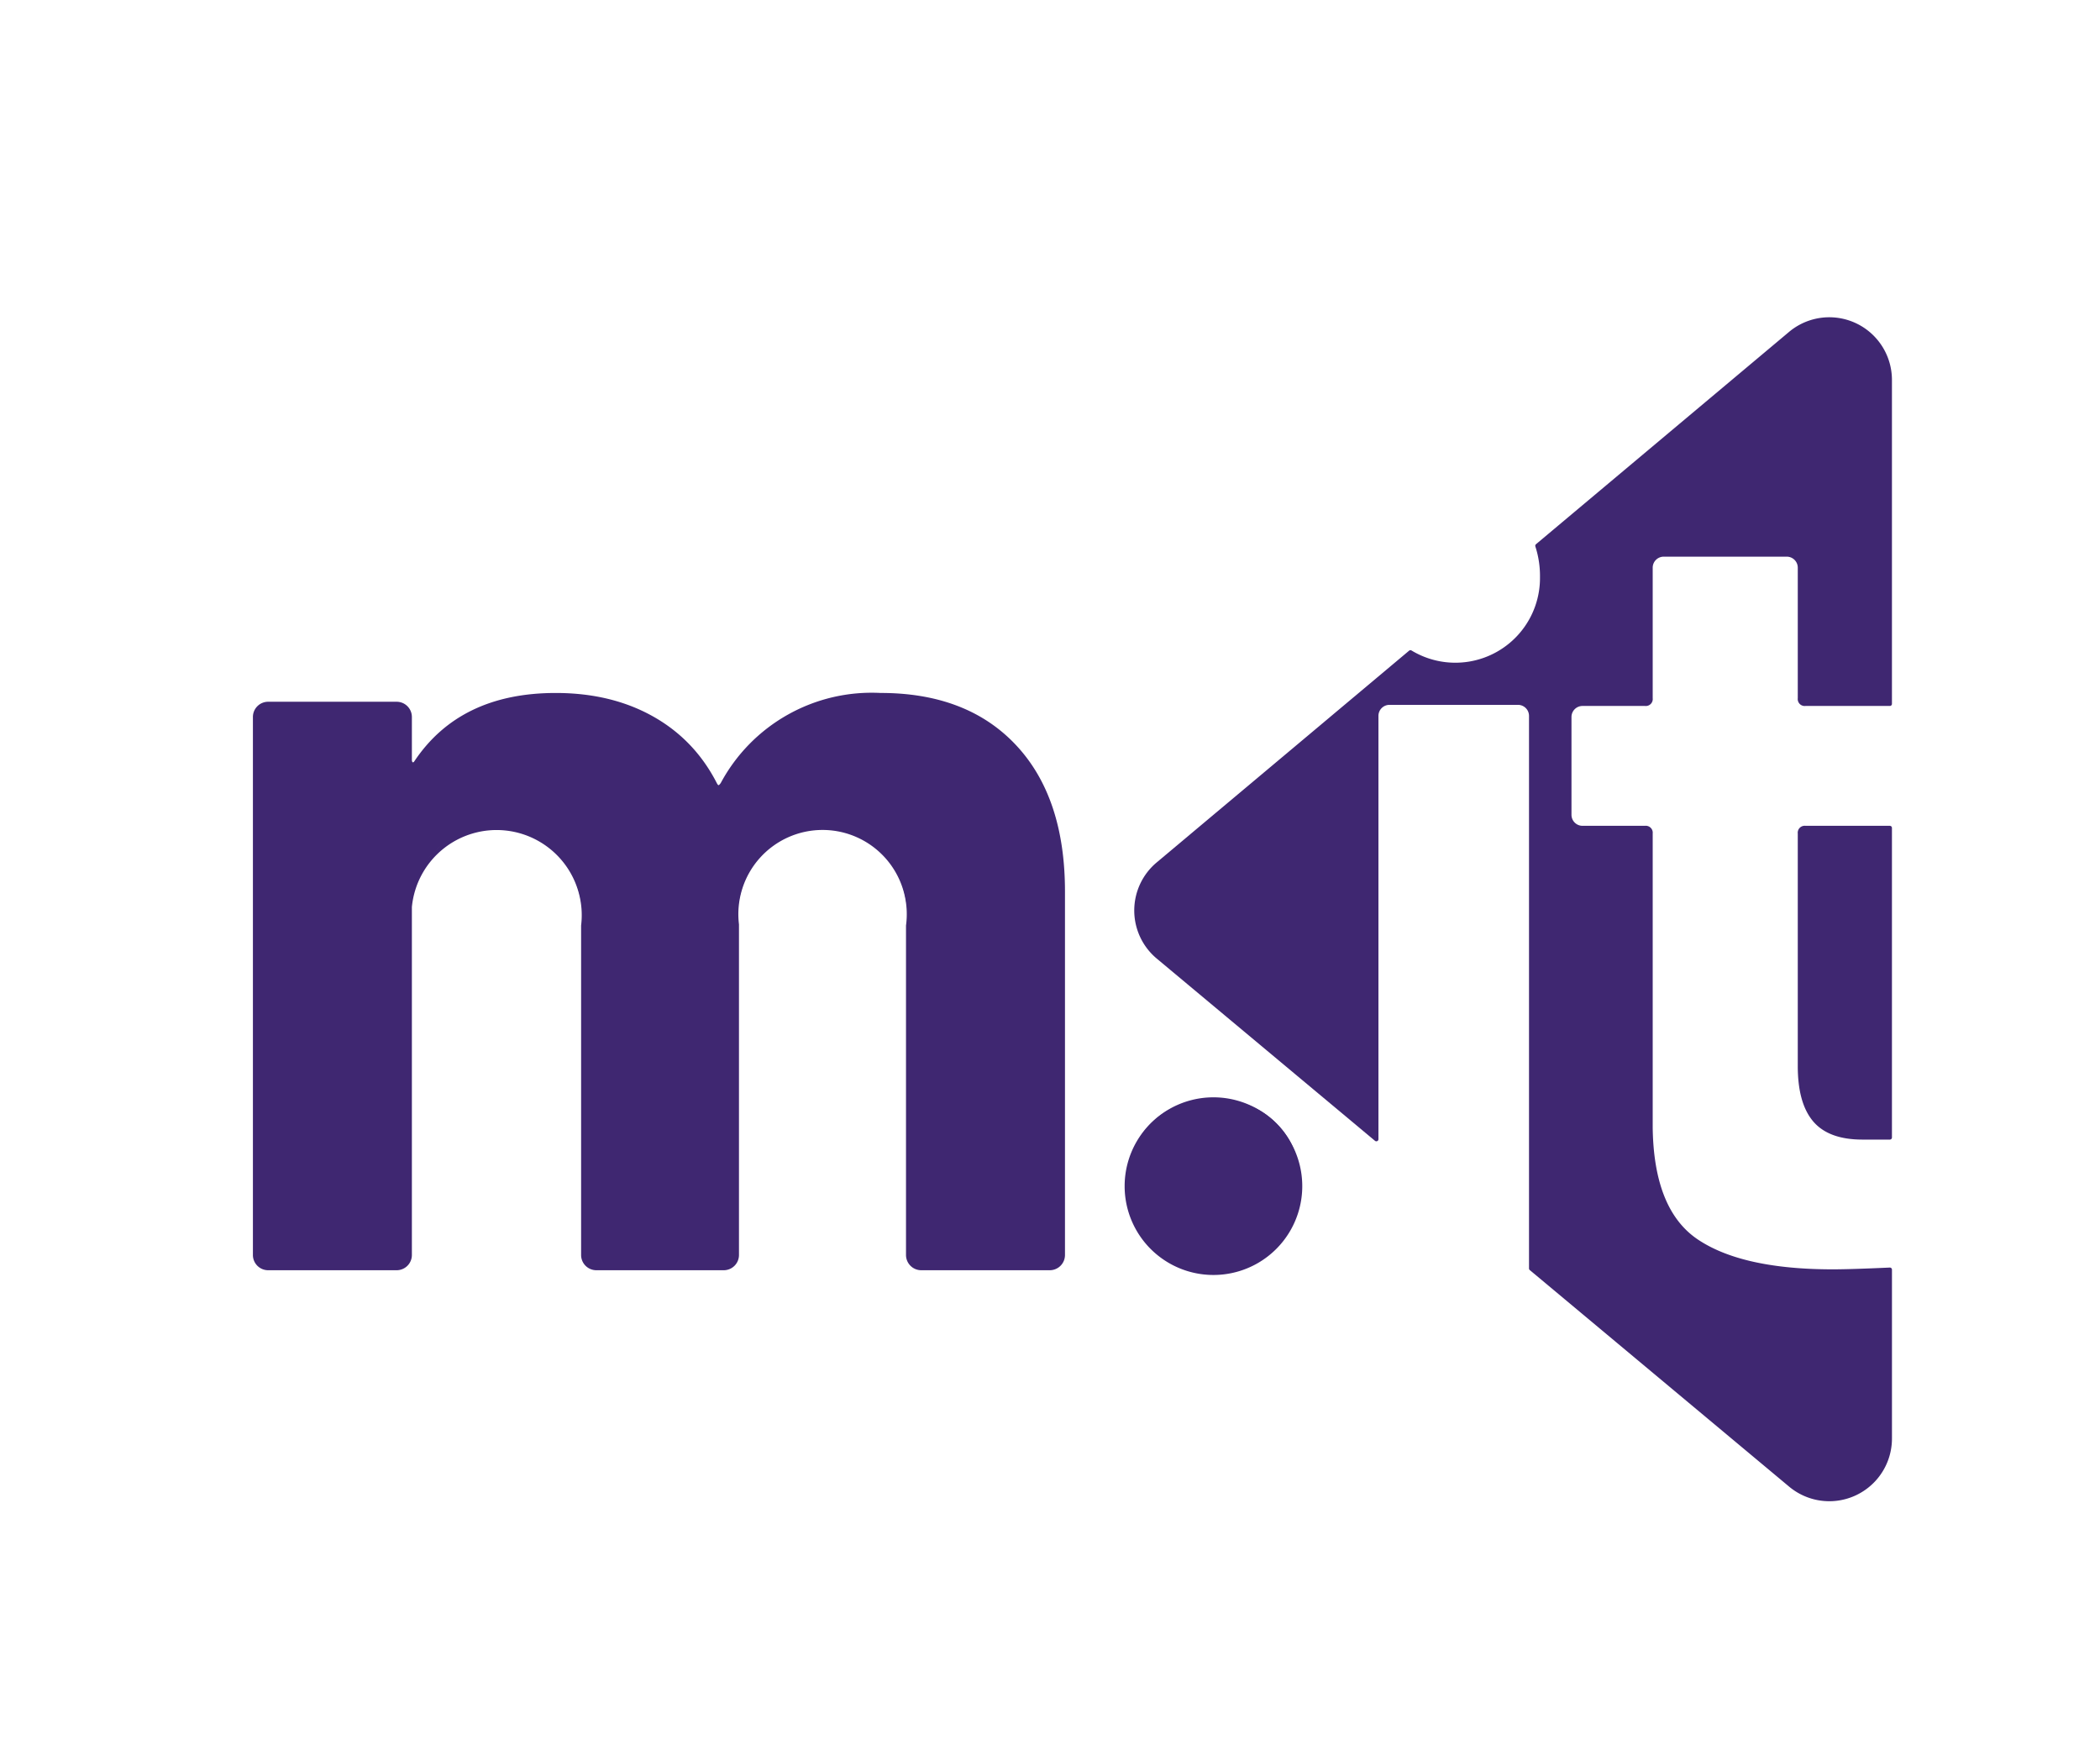 <?xml version="1.0" encoding="UTF-8"?>
<svg data-bbox="14.572 18.246 93.42 67.404" xmlns="http://www.w3.org/2000/svg" viewBox="0 0 120 99.998" height="100pt" width="160" data-type="ugc">
    <g>
        <path fill="#3f2771" d="M69.362 72.703q2.133 0 3.544-1.41 1.41-1.413 1.411-3.545 0-2.195-1.38-3.575t-3.575-1.38-3.575 1.38-1.38 3.575q0 2.133 1.411 3.544 1.412 1.41 3.544 1.411"/>
        <path fill="#3f2771" d="M106.425 64.988h1.566V47.301h-4.827q-.314 0-.314.313v13.298q0 2.07.847 3.073.846 1.003 2.728 1.003"/>
        <path fill="#3f2771" d="M50.324 39.711q-2.948 0-5.3 1.255t-3.732 3.826q-.25.375-.44 0-1.253-2.445-3.606-3.763t-5.488-1.318q-5.394 0-7.966 3.826-.125.189-.25.126-.126-.063-.126-.251v-2.446a.73.73 0 0 0-.22-.533.73.73 0 0 0-.533-.22h-7.338a.73.73 0 0 0-.533.22.73.73 0 0 0-.22.533V71.7q0 .314.22.533t.533.22h7.338q.314 0 .534-.22a.73.73 0 0 0 .22-.533V51.817q.25-2.133 1.598-3.325 1.35-1.191 3.356-1.191 2.195 0 3.575 1.536t1.38 4.046V71.7q0 .314.22.533t.533.22h7.276q.313 0 .533-.22a.73.73 0 0 0 .22-.533V52.82q0-2.508 1.38-4.014 1.379-1.505 3.574-1.505 2.196 0 3.513 1.505 1.317 1.506 1.317 4.077V71.7q0 .314.22.533t.533.22h7.338q.314 0 .533-.22a.73.73 0 0 0 .22-.533V50.938q0-5.332-2.76-8.28t-7.652-2.948z"/>
        <path fill="#3f2771" d="m87.492 72.47 14.821 12.374c.966.852 2.498 1.033 3.684.478 1.187-.555 2.028-1.847 1.994-3.134v-9.65q-2.24.103-3.26.103-5.205 0-7.777-1.725t-2.634-6.492v-16.81q0-.313-.314-.313h-3.575a.73.73 0 0 1-.533-.22.73.73 0 0 1-.22-.533v-5.582q0-.314.22-.533a.73.73 0 0 1 .533-.22h3.575q.315 0 .314-.313v-7.464q0-.314.22-.534a.73.73 0 0 1 .532-.22h7.025q.314 0 .534.22t.22.534V39.9q0 .313.313.313h4.827V21.706c.035-1.289-.81-2.582-1.997-3.136-1.189-.554-2.722-.37-3.687.485L87.849 31.183q.27.81.27 1.781 0 2.133-1.411 3.544-1.412 1.41-3.544 1.411-1.45 0-2.567-.653L66.17 49.368c-.772.632-1.238 1.644-1.237 2.655.001 1.012.47 2.022 1.243 2.652l12.47 10.412V40.904q0-.314.22-.533a.73.73 0 0 1 .533-.22h7.339q.314 0 .533.22t.22.533z"/>
        <path fill="none" stroke-width=".24" stroke="#3f2771" d="M74.295 67.768a4.955 4.955 0 1 1-9.91 0 4.955 4.955 0 0 1 9.91 0z"/>
        <path fill="none" stroke-linejoin="round" stroke-linecap="round" stroke-width=".24" stroke="#3f2771" d="M87.492 72.47V40.903a.75.75 0 0 0-.753-.753H79.4a.75.75 0 0 0-.752.753v24.183L66.177 54.674a3.46 3.46 0 0 1-.006-5.307l14.426-12.1a4.957 4.957 0 0 0 7.522-4.303 5.6 5.6 0 0 0-.27-1.781l14.458-12.128a3.46 3.46 0 0 1 5.684 2.651v18.507h-4.827a.277.277 0 0 1-.314-.314v-7.463a.75.75 0 0 0-.752-.753h-7.025a.75.75 0 0 0-.753.753v7.463a.277.277 0 0 1-.314.314h-3.575a.75.75 0 0 0-.752.753v5.582a.75.75 0 0 0 .752.753h3.575a.277.277 0 0 1 .314.313v16.81q.063 4.767 2.634 6.492 2.572 1.725 7.778 1.725 1.017 0 3.26-.102v9.65a3.46 3.46 0 0 1-5.679 2.655z"/>
        <path fill="none" stroke-linejoin="round" stroke-linecap="round" stroke-width=".24" stroke="#3f2771" d="M50.324 39.711a9.67 9.67 0 0 0-9.032 5.08q-.25.378-.44 0-1.253-2.445-3.606-3.762t-5.488-1.318q-5.394 0-7.966 3.826-.125.189-.25.126-.126-.063-.126-.251v-2.446a.75.75 0 0 0-.753-.753h-7.338a.75.75 0 0 0-.753.753V71.7a.75.75 0 0 0 .753.752h7.338a.75.75 0 0 0 .753-.752V51.817a4.984 4.984 0 1 1 9.91 1.066V71.7a.75.75 0 0 0 .753.752h7.276a.75.75 0 0 0 .752-.752V52.82a4.932 4.932 0 1 1 9.785.063V71.7a.75.75 0 0 0 .753.752h7.338a.75.75 0 0 0 .753-.752V50.938q0-5.332-2.76-8.28t-7.652-2.948"/>
        <path fill="none" stroke-linejoin="round" stroke-linecap="round" stroke-width=".24" stroke="#3f2771" d="M106.425 64.988q-1.882 0-2.728-1.003-.847-1.005-.847-3.073V47.614a.277.277 0 0 1 .314-.313h4.827v17.687z"/>
    </g>
</svg>

